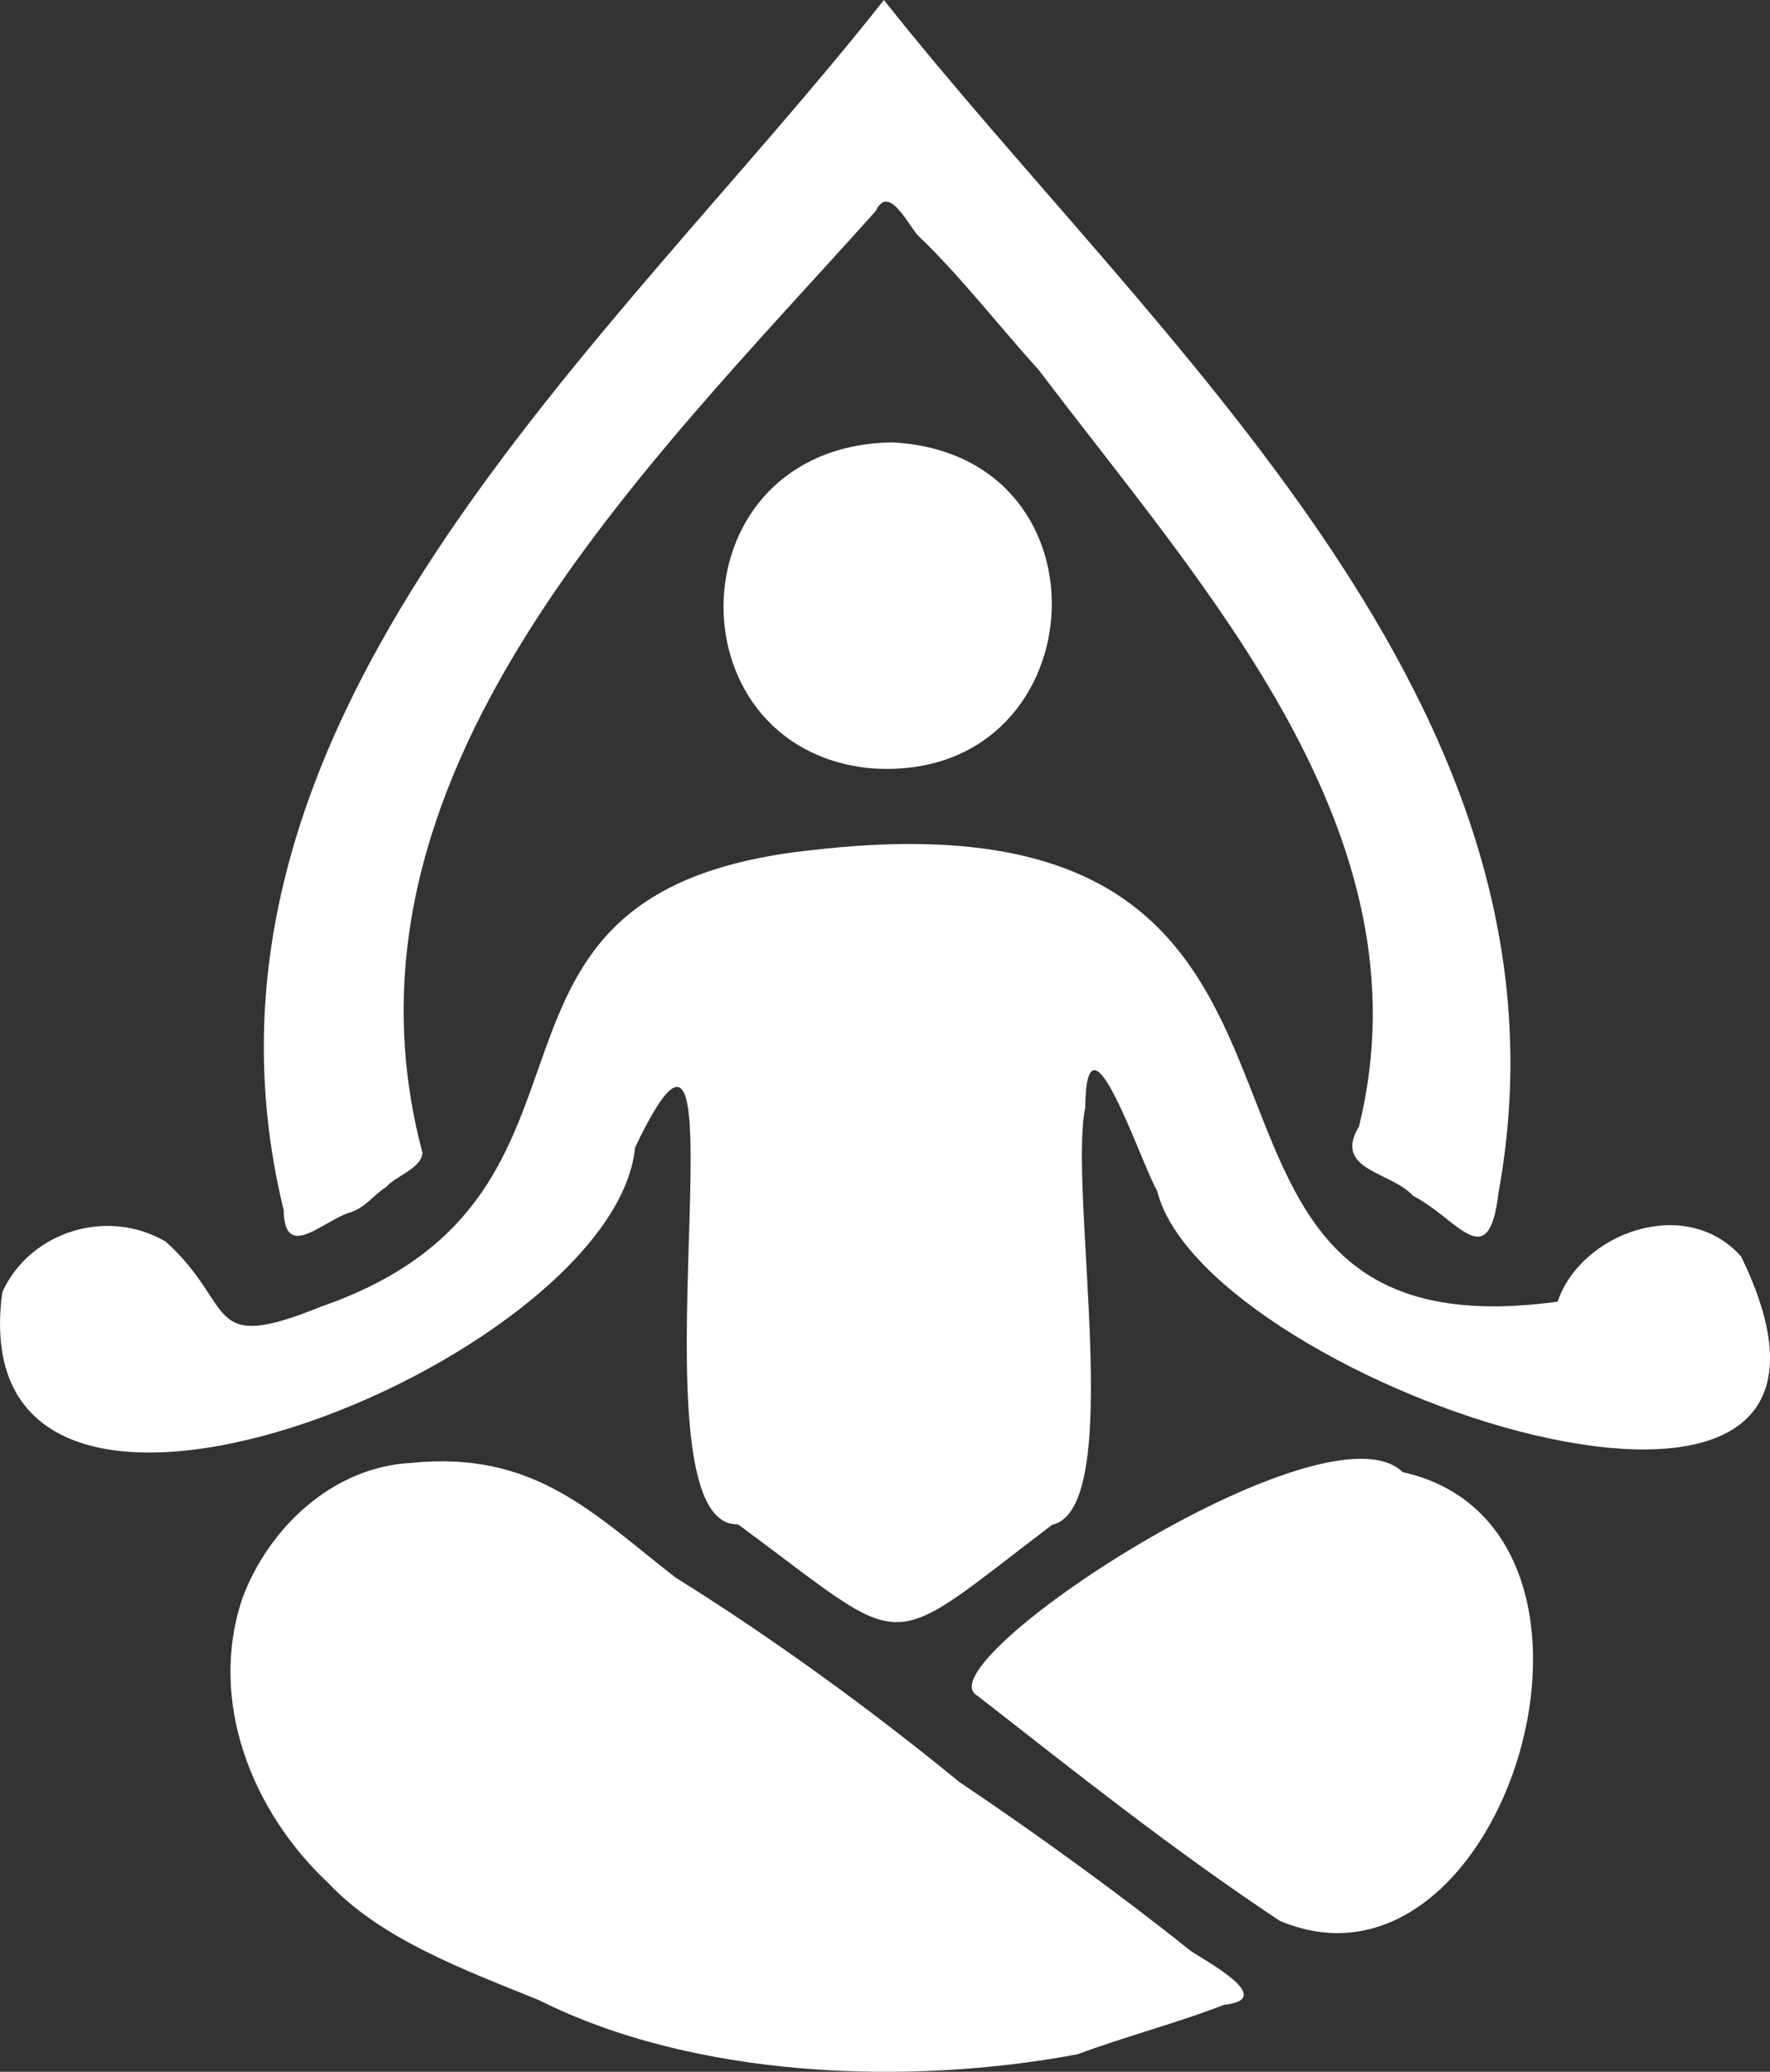 <svg id="Layer_2" data-name="Layer 2" xmlns="http://www.w3.org/2000/svg" viewBox="0 0 1377.63 1612.24">
  <rect x="0" y="0" width="1377.63" height="1612.24" fill="#333333" stroke="none"/>
  <defs>
    <style>
      .cls-1 {
        fill: #fff;
      }
    </style>
  </defs>
  <path class="cls-1" d="M652.88,698.43c479.6-56,224.37,400.1,580.47,351.37,18.25-53.67,99.77-83.47,142.82-35.19,140,287.84-417.08,100-454.47-50.94-12.76-21.89-55-150.55-56-65-13.35,65.47,32,312.16-25.78,324.78-134.18,101.74-107.85,100.31-244.46-.38-89.82,3,14.48-492.22-80.15-293.16-16.2,166.49-527.67,375.47-492.51,112.57C43.73,996,103.64,976,150,1003.07c55.65,50,28.5,88.08,121.73,50.3C523.29,965.72,354.93,729.92,652.88,698.43Z" transform="translate(-21.04 -36.88)"/>
  <path class="cls-1" d="M340.75,1175.3c96.63-9.94,142.71,40,206,89.14,76,47.3,153.9,104.17,221,159.19,61.13,40.93,128.37,90,179.76,131.18,9.76,7,68.82,37.73,26.4,42.13-36.34,14.09-76.81,24.65-114.16,38.5-132.55,24.92-298.35,18.53-419-42-58.75-23.88-122.87-47.4-164.09-91.1-58.93-55.09-94.11-141.09-66.91-221.91C230.1,1226,279.68,1178.58,340.75,1175.3Z" transform="translate(-21.04 -36.88)"/>
  <path class="cls-1" d="M709,36.88C920.76,304.1,1256.55,586.57,1187.43,964.5c-7.67,66.22-31.94,20.44-66.64,2.94-16.62-18.86-62.64-19.71-42-54C1134.94,685.66,958.27,495,829.55,324.82c-31.22-34.36-60.82-73.07-94.75-105.38-10-13.17-22.77-38.1-32.25-18.24C521,403.76,271.94,641.63,349.9,934.06c-1.06,12.21-21.21,18.11-28.11,26.38-10,6.13-16.37,16.69-29.83,20.46-20.83,7.11-49.48,37.35-50.17-2.46C149,597.16,496.85,305.92,709,36.88Z" transform="translate(-21.04 -36.88)"/>
  <path class="cls-1" d="M1112.79,1182.44c194.58,43.5,79.51,423.44-95.75,349.14-84-55.8-158.11-115-235.25-175.14C736.69,1332.45,1052.39,1123.71,1112.79,1182.44Z" transform="translate(-21.04 -36.88)"/>
  <path class="cls-1" d="M715.54,381.13c177.25,9.29,158.7,267.23-17.48,253.56C541.37,618.78,545.59,383.76,715.54,381.13Z" transform="translate(-21.04 -36.88)"/>
</svg>
